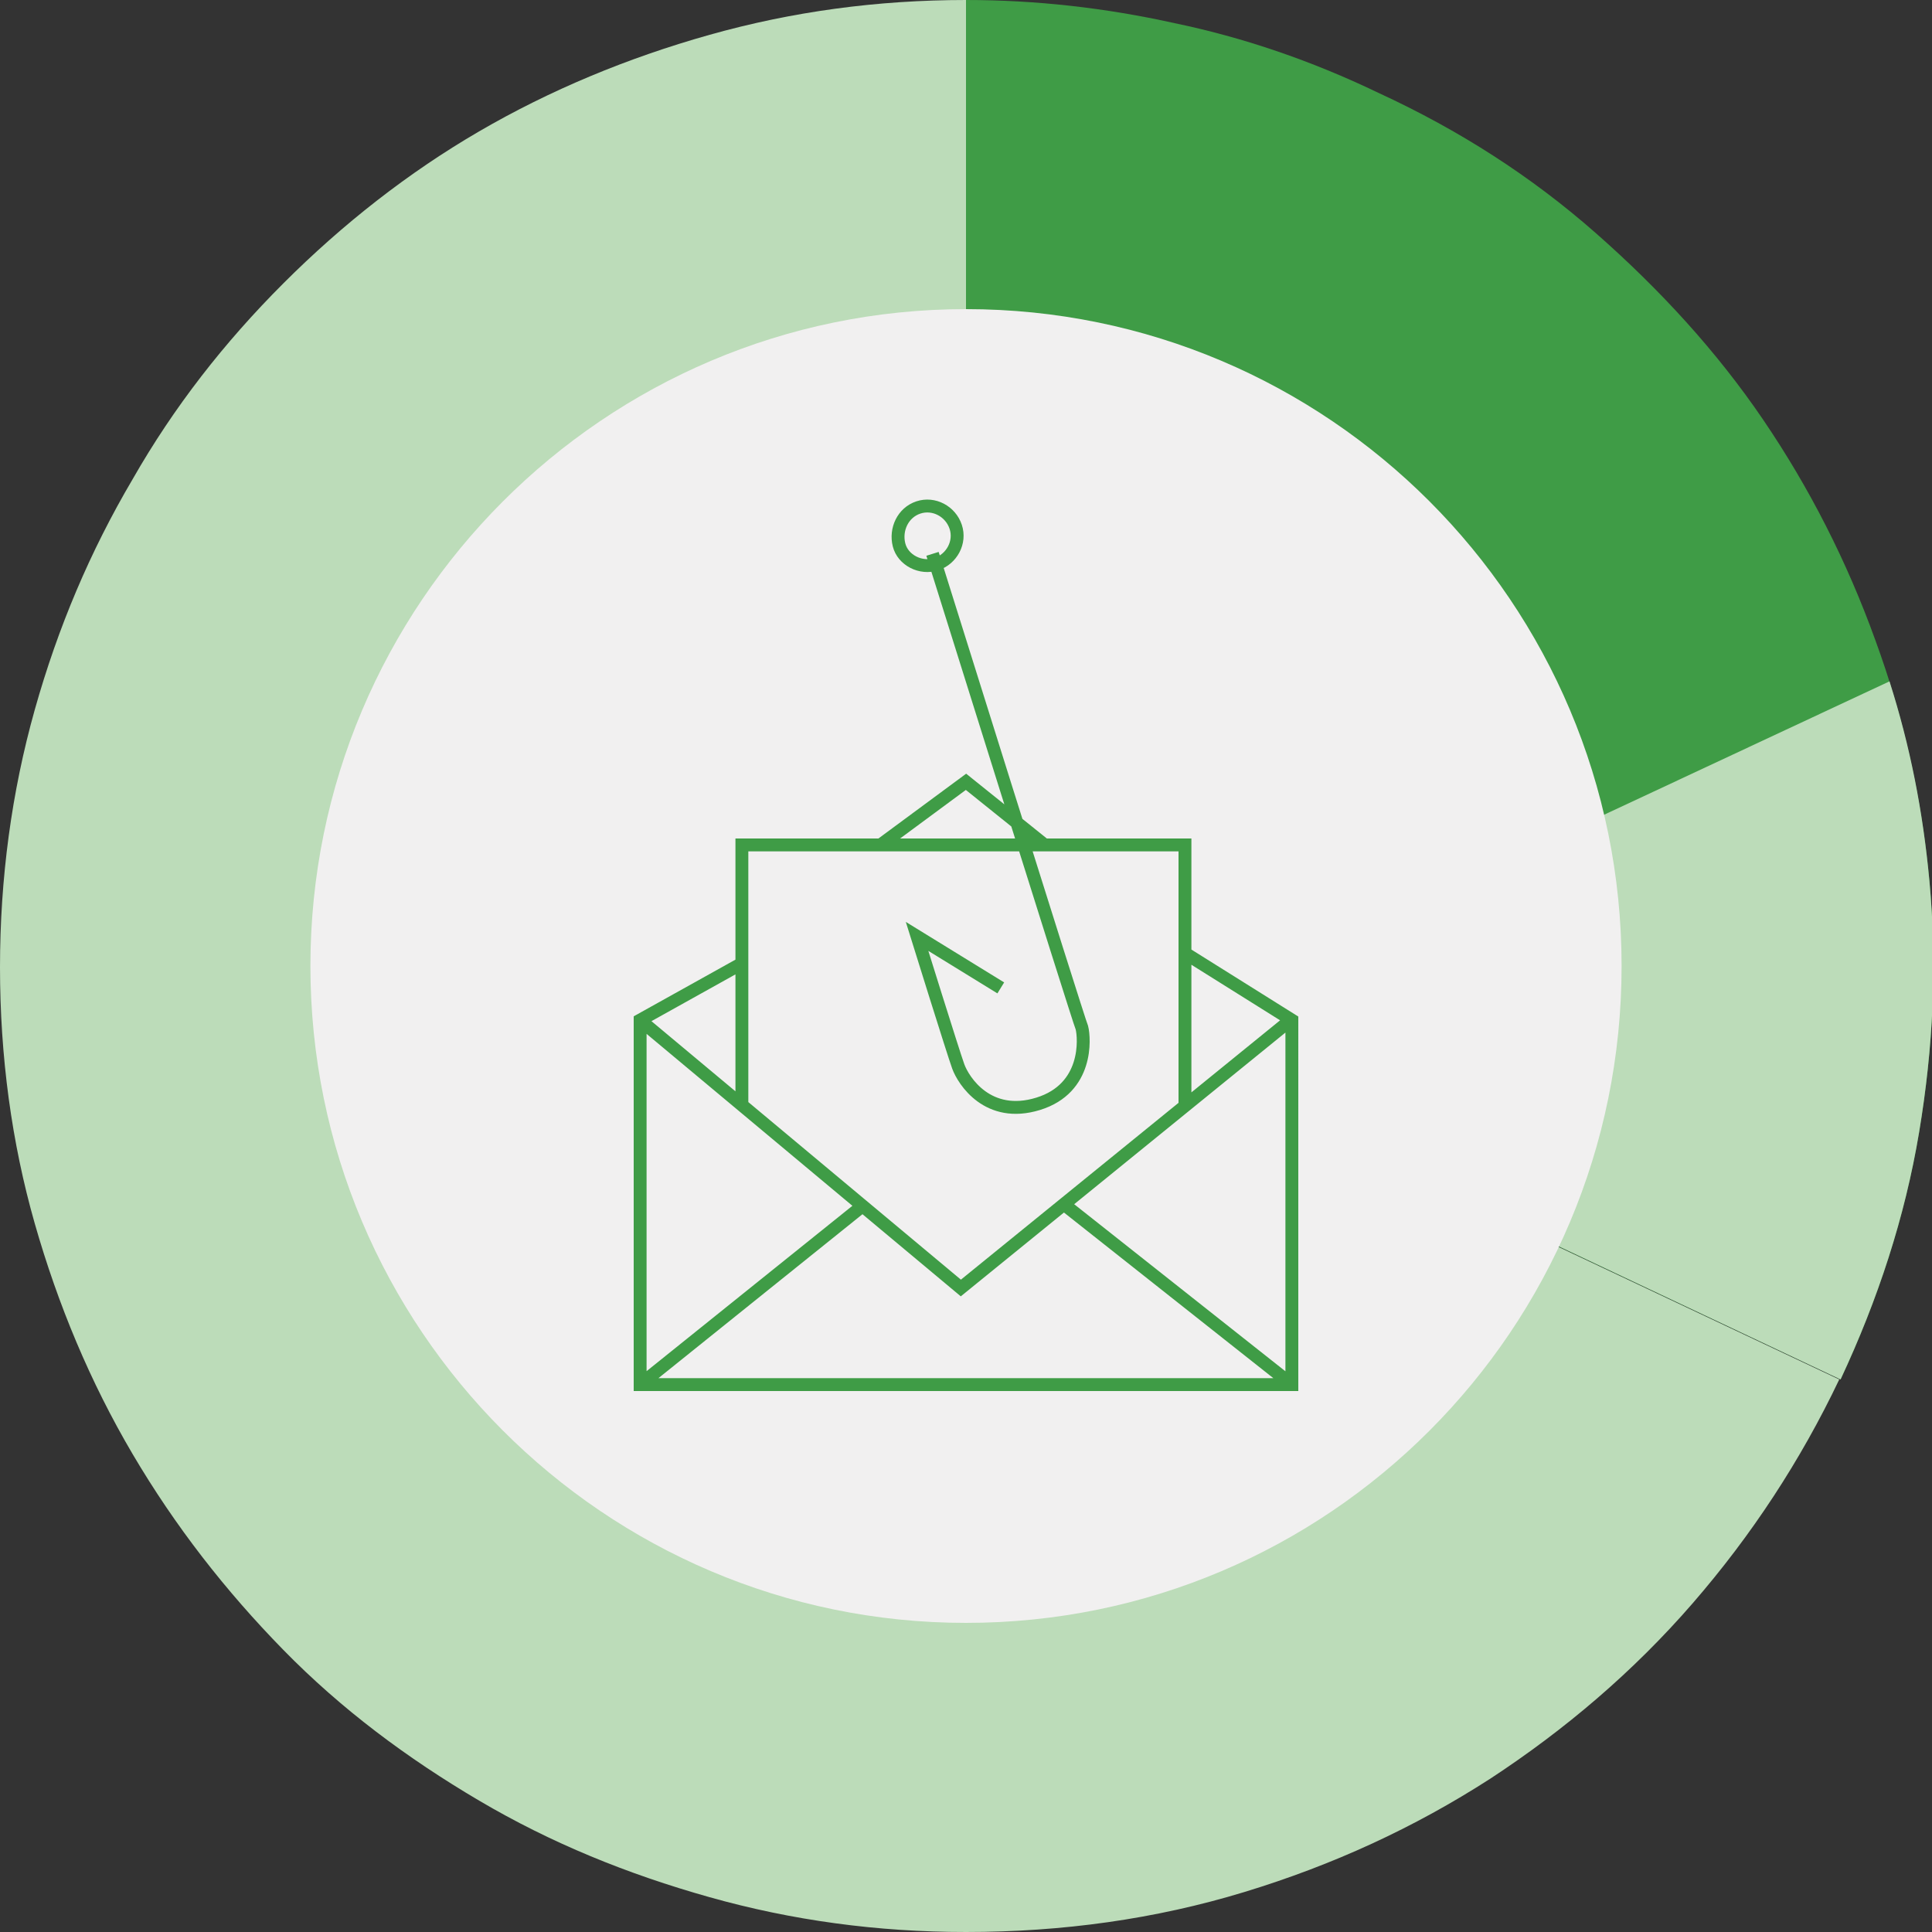 <?xml version="1.0" encoding="utf-8"?>
<!-- Generator: Adobe Illustrator 28.1.0, SVG Export Plug-In . SVG Version: 6.00 Build 0)  -->
<svg version="1.1" id="Layer_2_00000036930365390389065330000001665507382229709708_"
	 xmlns="http://www.w3.org/2000/svg" xmlns:xlink="http://www.w3.org/1999/xlink" x="0px" y="0px" viewBox="0 0 150 150"
	 style="enable-background:new 0 0 150 150;" xml:space="preserve">
<rect x="0" y="0" width="150" height="150" fill="#333333" stroke="none"/>
<style type="text/css">
	.st0{fill:#3F9C46;}
	.st1{fill:#BCDCB9;}
	.st2{fill:#F1F0F0;}
	.st3{fill:none;stroke:#3F9C46;stroke-miterlimit:10;}
</style>
<path class="st0" d="M75,75.1l67.9,32c2.9-6.2,5-12.6,6.1-19.2c1.1-6.6,1.4-13,0.8-19.5s-2-12.7-4.2-18.7
	c-2.2-6.1-5.1-11.8-8.7-17.1s-8-10.1-13-14.5s-10.6-8-16.9-10.9c-5.2-2.5-10.5-4.3-15.8-5.4C85.8,0.6,80.4,0,75,0V75.1L75,75.1z"/>
<g>
	<path class="st1" d="M149.8,68.4c-0.5-5.4-1.5-10.5-3.1-15.5L91.5,78.7L94,84l48.9,23.1c2.9-6.2,5-12.6,6.1-19.2
		C150.1,81.3,150.4,74.9,149.8,68.4z"/>
	<path class="st1" d="M75,0c-6.9,0-13.5,0.9-19.9,2.7C48.7,4.5,42.7,7,37.2,10.2S26.6,17.4,22,22s-8.5,9.6-11.7,15.2
		C7,42.8,4.5,48.7,2.7,55.1C0.9,61.5,0,68.2,0,75.1C0,82,0.9,88.7,2.7,95s4.3,12.3,7.6,17.9c3.3,5.6,7.2,10.6,11.7,15.2
		c4.5,4.6,9.6,8.4,15.2,11.7c5.6,3.3,11.5,5.7,17.9,7.5c6.4,1.8,13,2.7,19.9,2.7c7.5,0,14.7-1,21.6-3.1c6.9-2.1,13.2-5,19.1-8.8
		c5.8-3.8,11.1-8.3,15.7-13.6c4.6-5.3,8.4-11.1,11.4-17.4L75,75.1V0z"/>
</g>
<path class="st2" d="M75,126c28.1,0,50.9-22.8,50.9-51S103.1,24,75,24S24.1,46.9,24.1,75S46.9,126,75,126"/>
<path class="st3" d="M72.4,43c0,0,11.3,36.1,11.6,36.8c0.2,0.8,0.5,4.7-3.4,5.9c-3.9,1.2-5.8-1.8-6.2-2.9s-3.2-10.1-3.2-10.1l6.5,4
	 M74.2,40.9c0.4,1.2-0.3,2.5-1.5,2.9s-2.6-0.3-2.9-1.5s0.3-2.5,1.5-2.9C72.5,39,73.8,39.7,74.2,40.9z M49.7,79.2v28.3h50.6V79.2
	L92,74v-8.4H57.6v9.2L49.7,79.2L49.7,79.2z M81.1,65.6L75,60.7l-6.5,4.8 M57.6,85.8v-11 M92,85.9V74 M49.7,79.2L74.6,100l25.6-20.8
	 M67,93.6l-17.3,13.9 M82.6,93.5l17.7,14"/>
</svg>
